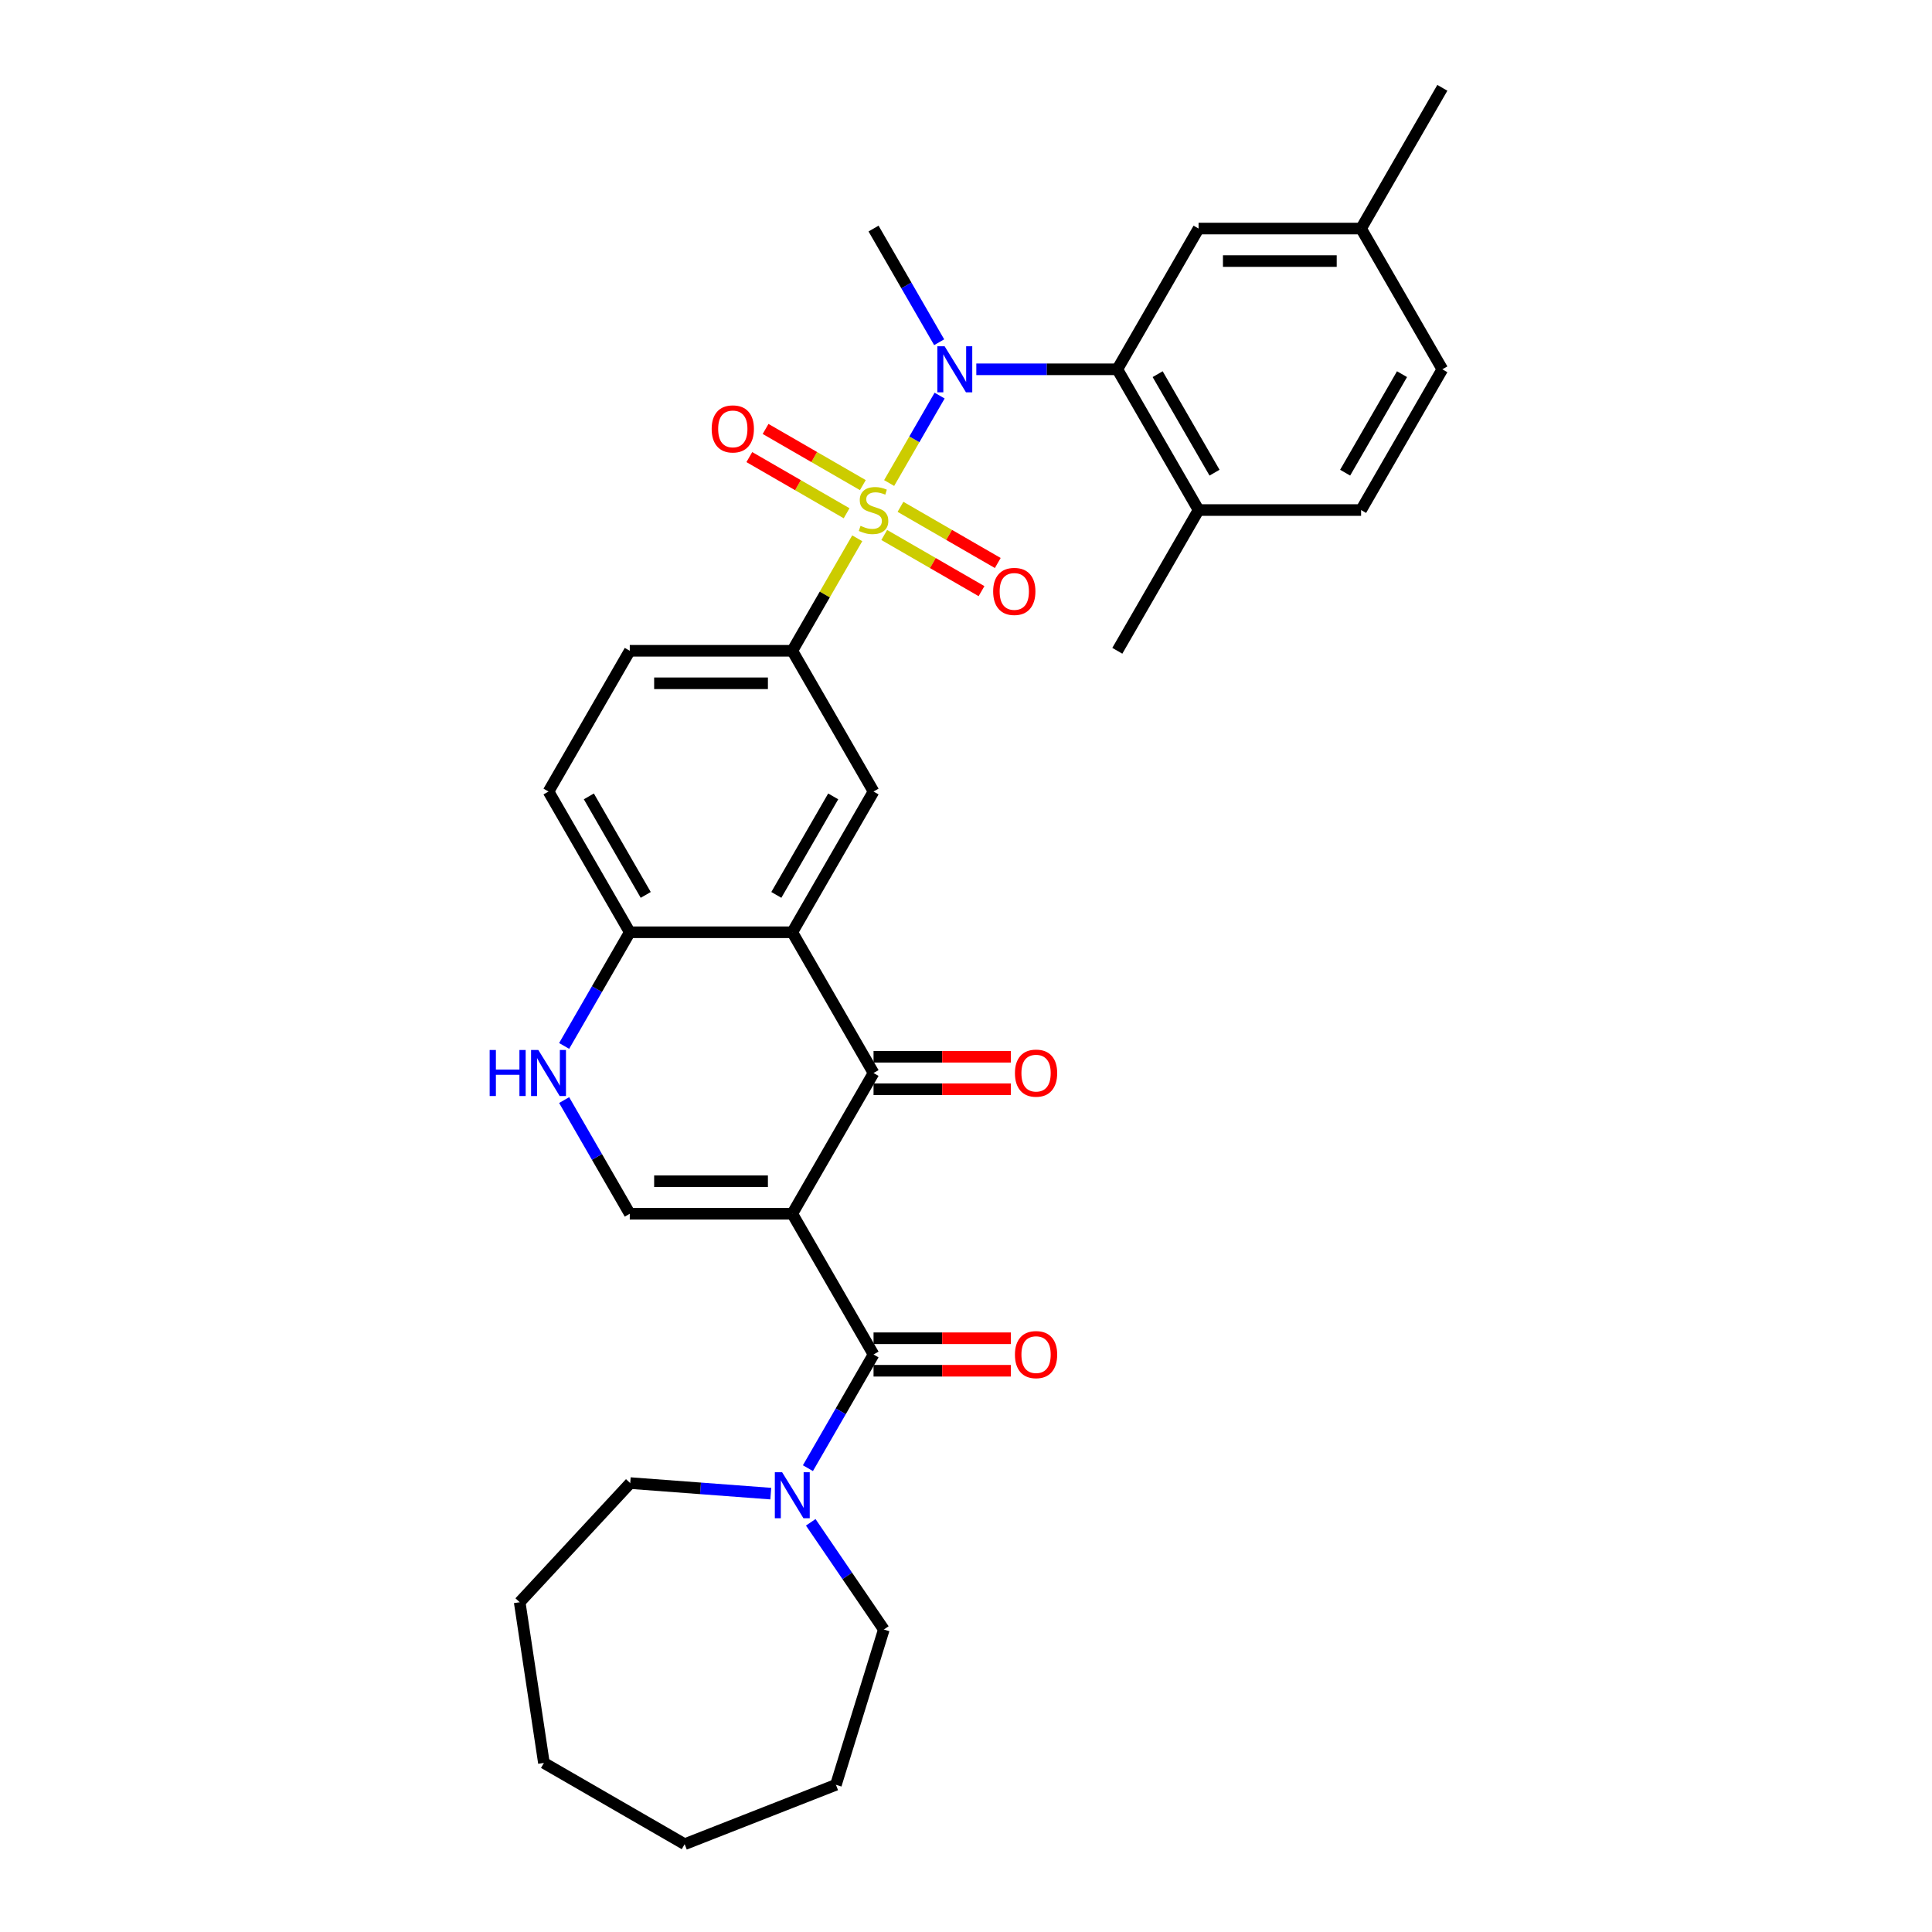 <?xml version='1.0' encoding='iso-8859-1'?>
<svg version='1.1' baseProfile='full'
              xmlns='http://www.w3.org/2000/svg'
                      xmlns:rdkit='http://www.rdkit.org/xml'
                      xmlns:xlink='http://www.w3.org/1999/xlink'
                  xml:space='preserve'
width='1000px' height='1000px' viewBox='0 0 1000 1000'>
<!-- END OF HEADER -->
<rect style='opacity:1.0;fill:#FFFFFF;stroke:none' width='1000' height='1000' x='0' y='0'> </rect>
<path class='bond-3' d='M 460.217,250.018 L 473.282,227.389' style='fill:none;fill-rule:evenodd;stroke:#CCCC00;stroke-width:6px;stroke-linecap:butt;stroke-linejoin:miter;stroke-opacity:1' />
<path class='bond-3' d='M 473.282,227.389 L 486.346,204.761' style='fill:none;fill-rule:evenodd;stroke:#0000FF;stroke-width:6px;stroke-linecap:butt;stroke-linejoin:miter;stroke-opacity:1' />
<path class='bond-6' d='M 443.705,278.618 L 426.896,307.732' style='fill:none;fill-rule:evenodd;stroke:#CCCC00;stroke-width:6px;stroke-linecap:butt;stroke-linejoin:miter;stroke-opacity:1' />
<path class='bond-6' d='M 426.896,307.732 L 410.087,336.846' style='fill:none;fill-rule:evenodd;stroke:#000000;stroke-width:6px;stroke-linecap:butt;stroke-linejoin:miter;stroke-opacity:1' />
<path class='bond-12' d='M 457.681,276.907 L 482.856,291.441' style='fill:none;fill-rule:evenodd;stroke:#CCCC00;stroke-width:6px;stroke-linecap:butt;stroke-linejoin:miter;stroke-opacity:1' />
<path class='bond-12' d='M 482.856,291.441 L 508.031,305.976' style='fill:none;fill-rule:evenodd;stroke:#FF0000;stroke-width:6px;stroke-linecap:butt;stroke-linejoin:miter;stroke-opacity:1' />
<path class='bond-12' d='M 466.092,262.337 L 491.267,276.872' style='fill:none;fill-rule:evenodd;stroke:#CCCC00;stroke-width:6px;stroke-linecap:butt;stroke-linejoin:miter;stroke-opacity:1' />
<path class='bond-12' d='M 491.267,276.872 L 516.442,291.407' style='fill:none;fill-rule:evenodd;stroke:#FF0000;stroke-width:6px;stroke-linecap:butt;stroke-linejoin:miter;stroke-opacity:1' />
<path class='bond-13' d='M 446.611,251.089 L 421.436,236.555' style='fill:none;fill-rule:evenodd;stroke:#CCCC00;stroke-width:6px;stroke-linecap:butt;stroke-linejoin:miter;stroke-opacity:1' />
<path class='bond-13' d='M 421.436,236.555 L 396.261,222.02' style='fill:none;fill-rule:evenodd;stroke:#FF0000;stroke-width:6px;stroke-linecap:butt;stroke-linejoin:miter;stroke-opacity:1' />
<path class='bond-13' d='M 438.199,265.659 L 413.024,251.124' style='fill:none;fill-rule:evenodd;stroke:#CCCC00;stroke-width:6px;stroke-linecap:butt;stroke-linejoin:miter;stroke-opacity:1' />
<path class='bond-13' d='M 413.024,251.124 L 387.849,236.589' style='fill:none;fill-rule:evenodd;stroke:#FF0000;stroke-width:6px;stroke-linecap:butt;stroke-linejoin:miter;stroke-opacity:1' />
<path class='bond-0' d='M 410.087,628.237 L 452.146,555.389' style='fill:none;fill-rule:evenodd;stroke:#000000;stroke-width:6px;stroke-linecap:butt;stroke-linejoin:miter;stroke-opacity:1' />
<path class='bond-2' d='M 410.087,628.237 L 452.146,701.085' style='fill:none;fill-rule:evenodd;stroke:#000000;stroke-width:6px;stroke-linecap:butt;stroke-linejoin:miter;stroke-opacity:1' />
<path class='bond-34' d='M 410.087,628.237 L 325.97,628.237' style='fill:none;fill-rule:evenodd;stroke:#000000;stroke-width:6px;stroke-linecap:butt;stroke-linejoin:miter;stroke-opacity:1' />
<path class='bond-34' d='M 397.469,611.413 L 338.587,611.413' style='fill:none;fill-rule:evenodd;stroke:#000000;stroke-width:6px;stroke-linecap:butt;stroke-linejoin:miter;stroke-opacity:1' />
<path class='bond-1' d='M 452.146,555.389 L 410.087,482.541' style='fill:none;fill-rule:evenodd;stroke:#000000;stroke-width:6px;stroke-linecap:butt;stroke-linejoin:miter;stroke-opacity:1' />
<path class='bond-14' d='M 452.146,563.801 L 487.685,563.801' style='fill:none;fill-rule:evenodd;stroke:#000000;stroke-width:6px;stroke-linecap:butt;stroke-linejoin:miter;stroke-opacity:1' />
<path class='bond-14' d='M 487.685,563.801 L 523.225,563.801' style='fill:none;fill-rule:evenodd;stroke:#FF0000;stroke-width:6px;stroke-linecap:butt;stroke-linejoin:miter;stroke-opacity:1' />
<path class='bond-14' d='M 452.146,546.977 L 487.685,546.977' style='fill:none;fill-rule:evenodd;stroke:#000000;stroke-width:6px;stroke-linecap:butt;stroke-linejoin:miter;stroke-opacity:1' />
<path class='bond-14' d='M 487.685,546.977 L 523.225,546.977' style='fill:none;fill-rule:evenodd;stroke:#FF0000;stroke-width:6px;stroke-linecap:butt;stroke-linejoin:miter;stroke-opacity:1' />
<path class='bond-10' d='M 452.146,701.085 L 435.162,730.502' style='fill:none;fill-rule:evenodd;stroke:#000000;stroke-width:6px;stroke-linecap:butt;stroke-linejoin:miter;stroke-opacity:1' />
<path class='bond-10' d='M 435.162,730.502 L 418.178,759.919' style='fill:none;fill-rule:evenodd;stroke:#0000FF;stroke-width:6px;stroke-linecap:butt;stroke-linejoin:miter;stroke-opacity:1' />
<path class='bond-15' d='M 452.146,709.497 L 487.685,709.497' style='fill:none;fill-rule:evenodd;stroke:#000000;stroke-width:6px;stroke-linecap:butt;stroke-linejoin:miter;stroke-opacity:1' />
<path class='bond-15' d='M 487.685,709.497 L 523.225,709.497' style='fill:none;fill-rule:evenodd;stroke:#FF0000;stroke-width:6px;stroke-linecap:butt;stroke-linejoin:miter;stroke-opacity:1' />
<path class='bond-15' d='M 452.146,692.673 L 487.685,692.673' style='fill:none;fill-rule:evenodd;stroke:#000000;stroke-width:6px;stroke-linecap:butt;stroke-linejoin:miter;stroke-opacity:1' />
<path class='bond-15' d='M 487.685,692.673 L 523.225,692.673' style='fill:none;fill-rule:evenodd;stroke:#FF0000;stroke-width:6px;stroke-linecap:butt;stroke-linejoin:miter;stroke-opacity:1' />
<path class='bond-7' d='M 505.341,191.15 L 541.832,191.15' style='fill:none;fill-rule:evenodd;stroke:#0000FF;stroke-width:6px;stroke-linecap:butt;stroke-linejoin:miter;stroke-opacity:1' />
<path class='bond-7' d='M 541.832,191.15 L 578.322,191.15' style='fill:none;fill-rule:evenodd;stroke:#000000;stroke-width:6px;stroke-linecap:butt;stroke-linejoin:miter;stroke-opacity:1' />
<path class='bond-22' d='M 486.113,177.136 L 469.129,147.719' style='fill:none;fill-rule:evenodd;stroke:#0000FF;stroke-width:6px;stroke-linecap:butt;stroke-linejoin:miter;stroke-opacity:1' />
<path class='bond-22' d='M 469.129,147.719 L 452.146,118.302' style='fill:none;fill-rule:evenodd;stroke:#000000;stroke-width:6px;stroke-linecap:butt;stroke-linejoin:miter;stroke-opacity:1' />
<path class='bond-4' d='M 410.087,482.541 L 452.146,409.694' style='fill:none;fill-rule:evenodd;stroke:#000000;stroke-width:6px;stroke-linecap:butt;stroke-linejoin:miter;stroke-opacity:1' />
<path class='bond-4' d='M 401.826,463.202 L 431.267,412.209' style='fill:none;fill-rule:evenodd;stroke:#000000;stroke-width:6px;stroke-linecap:butt;stroke-linejoin:miter;stroke-opacity:1' />
<path class='bond-32' d='M 410.087,482.541 L 325.97,482.541' style='fill:none;fill-rule:evenodd;stroke:#000000;stroke-width:6px;stroke-linecap:butt;stroke-linejoin:miter;stroke-opacity:1' />
<path class='bond-5' d='M 325.97,628.237 L 308.986,598.82' style='fill:none;fill-rule:evenodd;stroke:#000000;stroke-width:6px;stroke-linecap:butt;stroke-linejoin:miter;stroke-opacity:1' />
<path class='bond-5' d='M 308.986,598.82 L 292.002,569.403' style='fill:none;fill-rule:evenodd;stroke:#0000FF;stroke-width:6px;stroke-linecap:butt;stroke-linejoin:miter;stroke-opacity:1' />
<path class='bond-9' d='M 410.087,336.846 L 452.146,409.694' style='fill:none;fill-rule:evenodd;stroke:#000000;stroke-width:6px;stroke-linecap:butt;stroke-linejoin:miter;stroke-opacity:1' />
<path class='bond-18' d='M 410.087,336.846 L 325.97,336.846' style='fill:none;fill-rule:evenodd;stroke:#000000;stroke-width:6px;stroke-linecap:butt;stroke-linejoin:miter;stroke-opacity:1' />
<path class='bond-18' d='M 397.469,353.669 L 338.587,353.669' style='fill:none;fill-rule:evenodd;stroke:#000000;stroke-width:6px;stroke-linecap:butt;stroke-linejoin:miter;stroke-opacity:1' />
<path class='bond-16' d='M 578.322,191.15 L 620.38,263.998' style='fill:none;fill-rule:evenodd;stroke:#000000;stroke-width:6px;stroke-linecap:butt;stroke-linejoin:miter;stroke-opacity:1' />
<path class='bond-16' d='M 599.2,193.666 L 628.641,244.659' style='fill:none;fill-rule:evenodd;stroke:#000000;stroke-width:6px;stroke-linecap:butt;stroke-linejoin:miter;stroke-opacity:1' />
<path class='bond-17' d='M 578.322,191.15 L 620.38,118.302' style='fill:none;fill-rule:evenodd;stroke:#000000;stroke-width:6px;stroke-linecap:butt;stroke-linejoin:miter;stroke-opacity:1' />
<path class='bond-8' d='M 292.002,541.375 L 308.986,511.958' style='fill:none;fill-rule:evenodd;stroke:#0000FF;stroke-width:6px;stroke-linecap:butt;stroke-linejoin:miter;stroke-opacity:1' />
<path class='bond-8' d='M 308.986,511.958 L 325.97,482.541' style='fill:none;fill-rule:evenodd;stroke:#000000;stroke-width:6px;stroke-linecap:butt;stroke-linejoin:miter;stroke-opacity:1' />
<path class='bond-24' d='M 419.641,787.947 L 438.557,815.69' style='fill:none;fill-rule:evenodd;stroke:#0000FF;stroke-width:6px;stroke-linecap:butt;stroke-linejoin:miter;stroke-opacity:1' />
<path class='bond-24' d='M 438.557,815.69 L 457.472,843.434' style='fill:none;fill-rule:evenodd;stroke:#000000;stroke-width:6px;stroke-linecap:butt;stroke-linejoin:miter;stroke-opacity:1' />
<path class='bond-25' d='M 398.95,773.098 L 362.577,770.372' style='fill:none;fill-rule:evenodd;stroke:#0000FF;stroke-width:6px;stroke-linecap:butt;stroke-linejoin:miter;stroke-opacity:1' />
<path class='bond-25' d='M 362.577,770.372 L 326.205,767.646' style='fill:none;fill-rule:evenodd;stroke:#000000;stroke-width:6px;stroke-linecap:butt;stroke-linejoin:miter;stroke-opacity:1' />
<path class='bond-11' d='M 325.97,482.541 L 283.911,409.694' style='fill:none;fill-rule:evenodd;stroke:#000000;stroke-width:6px;stroke-linecap:butt;stroke-linejoin:miter;stroke-opacity:1' />
<path class='bond-11' d='M 334.23,463.202 L 304.789,412.209' style='fill:none;fill-rule:evenodd;stroke:#000000;stroke-width:6px;stroke-linecap:butt;stroke-linejoin:miter;stroke-opacity:1' />
<path class='bond-20' d='M 620.38,263.998 L 704.498,263.998' style='fill:none;fill-rule:evenodd;stroke:#000000;stroke-width:6px;stroke-linecap:butt;stroke-linejoin:miter;stroke-opacity:1' />
<path class='bond-26' d='M 620.38,263.998 L 578.322,336.846' style='fill:none;fill-rule:evenodd;stroke:#000000;stroke-width:6px;stroke-linecap:butt;stroke-linejoin:miter;stroke-opacity:1' />
<path class='bond-21' d='M 620.38,118.302 L 704.498,118.302' style='fill:none;fill-rule:evenodd;stroke:#000000;stroke-width:6px;stroke-linecap:butt;stroke-linejoin:miter;stroke-opacity:1' />
<path class='bond-21' d='M 632.998,135.126 L 691.88,135.126' style='fill:none;fill-rule:evenodd;stroke:#000000;stroke-width:6px;stroke-linecap:butt;stroke-linejoin:miter;stroke-opacity:1' />
<path class='bond-19' d='M 325.97,336.846 L 283.911,409.694' style='fill:none;fill-rule:evenodd;stroke:#000000;stroke-width:6px;stroke-linecap:butt;stroke-linejoin:miter;stroke-opacity:1' />
<path class='bond-33' d='M 704.498,263.998 L 746.557,191.15' style='fill:none;fill-rule:evenodd;stroke:#000000;stroke-width:6px;stroke-linecap:butt;stroke-linejoin:miter;stroke-opacity:1' />
<path class='bond-33' d='M 696.237,244.659 L 725.678,193.666' style='fill:none;fill-rule:evenodd;stroke:#000000;stroke-width:6px;stroke-linecap:butt;stroke-linejoin:miter;stroke-opacity:1' />
<path class='bond-23' d='M 704.498,118.302 L 746.557,191.15' style='fill:none;fill-rule:evenodd;stroke:#000000;stroke-width:6px;stroke-linecap:butt;stroke-linejoin:miter;stroke-opacity:1' />
<path class='bond-27' d='M 704.498,118.302 L 746.557,45.455' style='fill:none;fill-rule:evenodd;stroke:#000000;stroke-width:6px;stroke-linecap:butt;stroke-linejoin:miter;stroke-opacity:1' />
<path class='bond-29' d='M 457.472,843.434 L 432.678,923.814' style='fill:none;fill-rule:evenodd;stroke:#000000;stroke-width:6px;stroke-linecap:butt;stroke-linejoin:miter;stroke-opacity:1' />
<path class='bond-28' d='M 326.205,767.646 L 268.99,829.309' style='fill:none;fill-rule:evenodd;stroke:#000000;stroke-width:6px;stroke-linecap:butt;stroke-linejoin:miter;stroke-opacity:1' />
<path class='bond-31' d='M 268.99,829.309 L 281.527,912.487' style='fill:none;fill-rule:evenodd;stroke:#000000;stroke-width:6px;stroke-linecap:butt;stroke-linejoin:miter;stroke-opacity:1' />
<path class='bond-30' d='M 432.678,923.814 L 354.375,954.545' style='fill:none;fill-rule:evenodd;stroke:#000000;stroke-width:6px;stroke-linecap:butt;stroke-linejoin:miter;stroke-opacity:1' />
<path class='bond-35' d='M 354.375,954.545 L 281.527,912.487' style='fill:none;fill-rule:evenodd;stroke:#000000;stroke-width:6px;stroke-linecap:butt;stroke-linejoin:miter;stroke-opacity:1' />
<path  class='atom-0' d='M 445.416 272.174
Q 445.685 272.275, 446.796 272.746
Q 447.906 273.217, 449.117 273.52
Q 450.362 273.789, 451.574 273.789
Q 453.828 273.789, 455.14 272.713
Q 456.452 271.602, 456.452 269.684
Q 456.452 268.372, 455.779 267.565
Q 455.14 266.757, 454.131 266.32
Q 453.121 265.882, 451.439 265.377
Q 449.319 264.738, 448.041 264.133
Q 446.796 263.527, 445.887 262.248
Q 445.012 260.97, 445.012 258.816
Q 445.012 255.822, 447.031 253.971
Q 449.084 252.121, 453.121 252.121
Q 455.88 252.121, 459.01 253.433
L 458.236 256.024
Q 455.376 254.846, 453.222 254.846
Q 450.901 254.846, 449.622 255.822
Q 448.344 256.764, 448.377 258.413
Q 448.377 259.691, 449.016 260.465
Q 449.689 261.239, 450.632 261.676
Q 451.607 262.114, 453.222 262.618
Q 455.376 263.291, 456.654 263.964
Q 457.933 264.637, 458.841 266.017
Q 459.783 267.363, 459.783 269.684
Q 459.783 272.982, 457.563 274.765
Q 455.376 276.515, 451.708 276.515
Q 449.588 276.515, 447.973 276.044
Q 446.392 275.606, 444.508 274.832
L 445.416 272.174
' fill='#CCCC00'/>
<path  class='atom-4' d='M 488.939 179.239
L 496.745 191.857
Q 497.519 193.102, 498.763 195.356
Q 500.008 197.61, 500.076 197.745
L 500.076 179.239
L 503.239 179.239
L 503.239 203.061
L 499.975 203.061
L 491.597 189.266
Q 490.621 187.651, 489.578 185.8
Q 488.568 183.95, 488.266 183.378
L 488.266 203.061
L 485.17 203.061
L 485.17 179.239
L 488.939 179.239
' fill='#0000FF'/>
<path  class='atom-9' d='M 253.443 543.478
L 256.674 543.478
L 256.674 553.606
L 268.854 553.606
L 268.854 543.478
L 272.084 543.478
L 272.084 567.3
L 268.854 567.3
L 268.854 556.298
L 256.674 556.298
L 256.674 567.3
L 253.443 567.3
L 253.443 543.478
' fill='#0000FF'/>
<path  class='atom-9' d='M 278.645 543.478
L 286.451 556.096
Q 287.225 557.341, 288.47 559.595
Q 289.715 561.849, 289.782 561.984
L 289.782 543.478
L 292.945 543.478
L 292.945 567.3
L 289.681 567.3
L 281.303 553.505
Q 280.327 551.89, 279.284 550.039
Q 278.275 548.189, 277.972 547.617
L 277.972 567.3
L 274.877 567.3
L 274.877 543.478
L 278.645 543.478
' fill='#0000FF'/>
<path  class='atom-11' d='M 404.821 762.022
L 412.627 774.639
Q 413.401 775.884, 414.646 778.138
Q 415.891 780.393, 415.958 780.527
L 415.958 762.022
L 419.121 762.022
L 419.121 785.844
L 415.857 785.844
L 407.479 772.048
Q 406.504 770.433, 405.46 768.583
Q 404.451 766.732, 404.148 766.16
L 404.148 785.844
L 401.053 785.844
L 401.053 762.022
L 404.821 762.022
' fill='#0000FF'/>
<path  class='atom-13' d='M 514.058 306.124
Q 514.058 300.404, 516.884 297.208
Q 519.711 294.011, 524.993 294.011
Q 530.276 294.011, 533.102 297.208
Q 535.929 300.404, 535.929 306.124
Q 535.929 311.911, 533.069 315.209
Q 530.209 318.472, 524.993 318.472
Q 519.744 318.472, 516.884 315.209
Q 514.058 311.945, 514.058 306.124
M 524.993 315.781
Q 528.627 315.781, 530.579 313.358
Q 532.564 310.902, 532.564 306.124
Q 532.564 301.447, 530.579 299.092
Q 528.627 296.703, 524.993 296.703
Q 521.36 296.703, 519.374 299.058
Q 517.423 301.413, 517.423 306.124
Q 517.423 310.935, 519.374 313.358
Q 521.36 315.781, 524.993 315.781
' fill='#FF0000'/>
<path  class='atom-14' d='M 368.363 222.007
Q 368.363 216.287, 371.189 213.09
Q 374.015 209.894, 379.298 209.894
Q 384.58 209.894, 387.407 213.09
Q 390.233 216.287, 390.233 222.007
Q 390.233 227.794, 387.373 231.091
Q 384.513 234.355, 379.298 234.355
Q 374.049 234.355, 371.189 231.091
Q 368.363 227.827, 368.363 222.007
M 379.298 231.663
Q 382.932 231.663, 384.883 229.241
Q 386.868 226.784, 386.868 222.007
Q 386.868 217.33, 384.883 214.974
Q 382.932 212.585, 379.298 212.585
Q 375.664 212.585, 373.679 214.941
Q 371.727 217.296, 371.727 222.007
Q 371.727 226.818, 373.679 229.241
Q 375.664 231.663, 379.298 231.663
' fill='#FF0000'/>
<path  class='atom-15' d='M 525.328 555.456
Q 525.328 549.736, 528.154 546.54
Q 530.98 543.344, 536.263 543.344
Q 541.546 543.344, 544.372 546.54
Q 547.198 549.736, 547.198 555.456
Q 547.198 561.244, 544.338 564.541
Q 541.478 567.805, 536.263 567.805
Q 531.014 567.805, 528.154 564.541
Q 525.328 561.277, 525.328 555.456
M 536.263 565.113
Q 539.897 565.113, 541.848 562.691
Q 543.834 560.234, 543.834 555.456
Q 543.834 550.78, 541.848 548.424
Q 539.897 546.035, 536.263 546.035
Q 532.629 546.035, 530.644 548.391
Q 528.692 550.746, 528.692 555.456
Q 528.692 560.268, 530.644 562.691
Q 532.629 565.113, 536.263 565.113
' fill='#FF0000'/>
<path  class='atom-16' d='M 525.328 701.152
Q 525.328 695.432, 528.154 692.236
Q 530.98 689.039, 536.263 689.039
Q 541.546 689.039, 544.372 692.236
Q 547.198 695.432, 547.198 701.152
Q 547.198 706.939, 544.338 710.237
Q 541.478 713.5, 536.263 713.5
Q 531.014 713.5, 528.154 710.237
Q 525.328 706.973, 525.328 701.152
M 536.263 710.809
Q 539.897 710.809, 541.848 708.386
Q 543.834 705.93, 543.834 701.152
Q 543.834 696.475, 541.848 694.12
Q 539.897 691.731, 536.263 691.731
Q 532.629 691.731, 530.644 694.086
Q 528.692 696.441, 528.692 701.152
Q 528.692 705.964, 530.644 708.386
Q 532.629 710.809, 536.263 710.809
' fill='#FF0000'/>
</svg>
